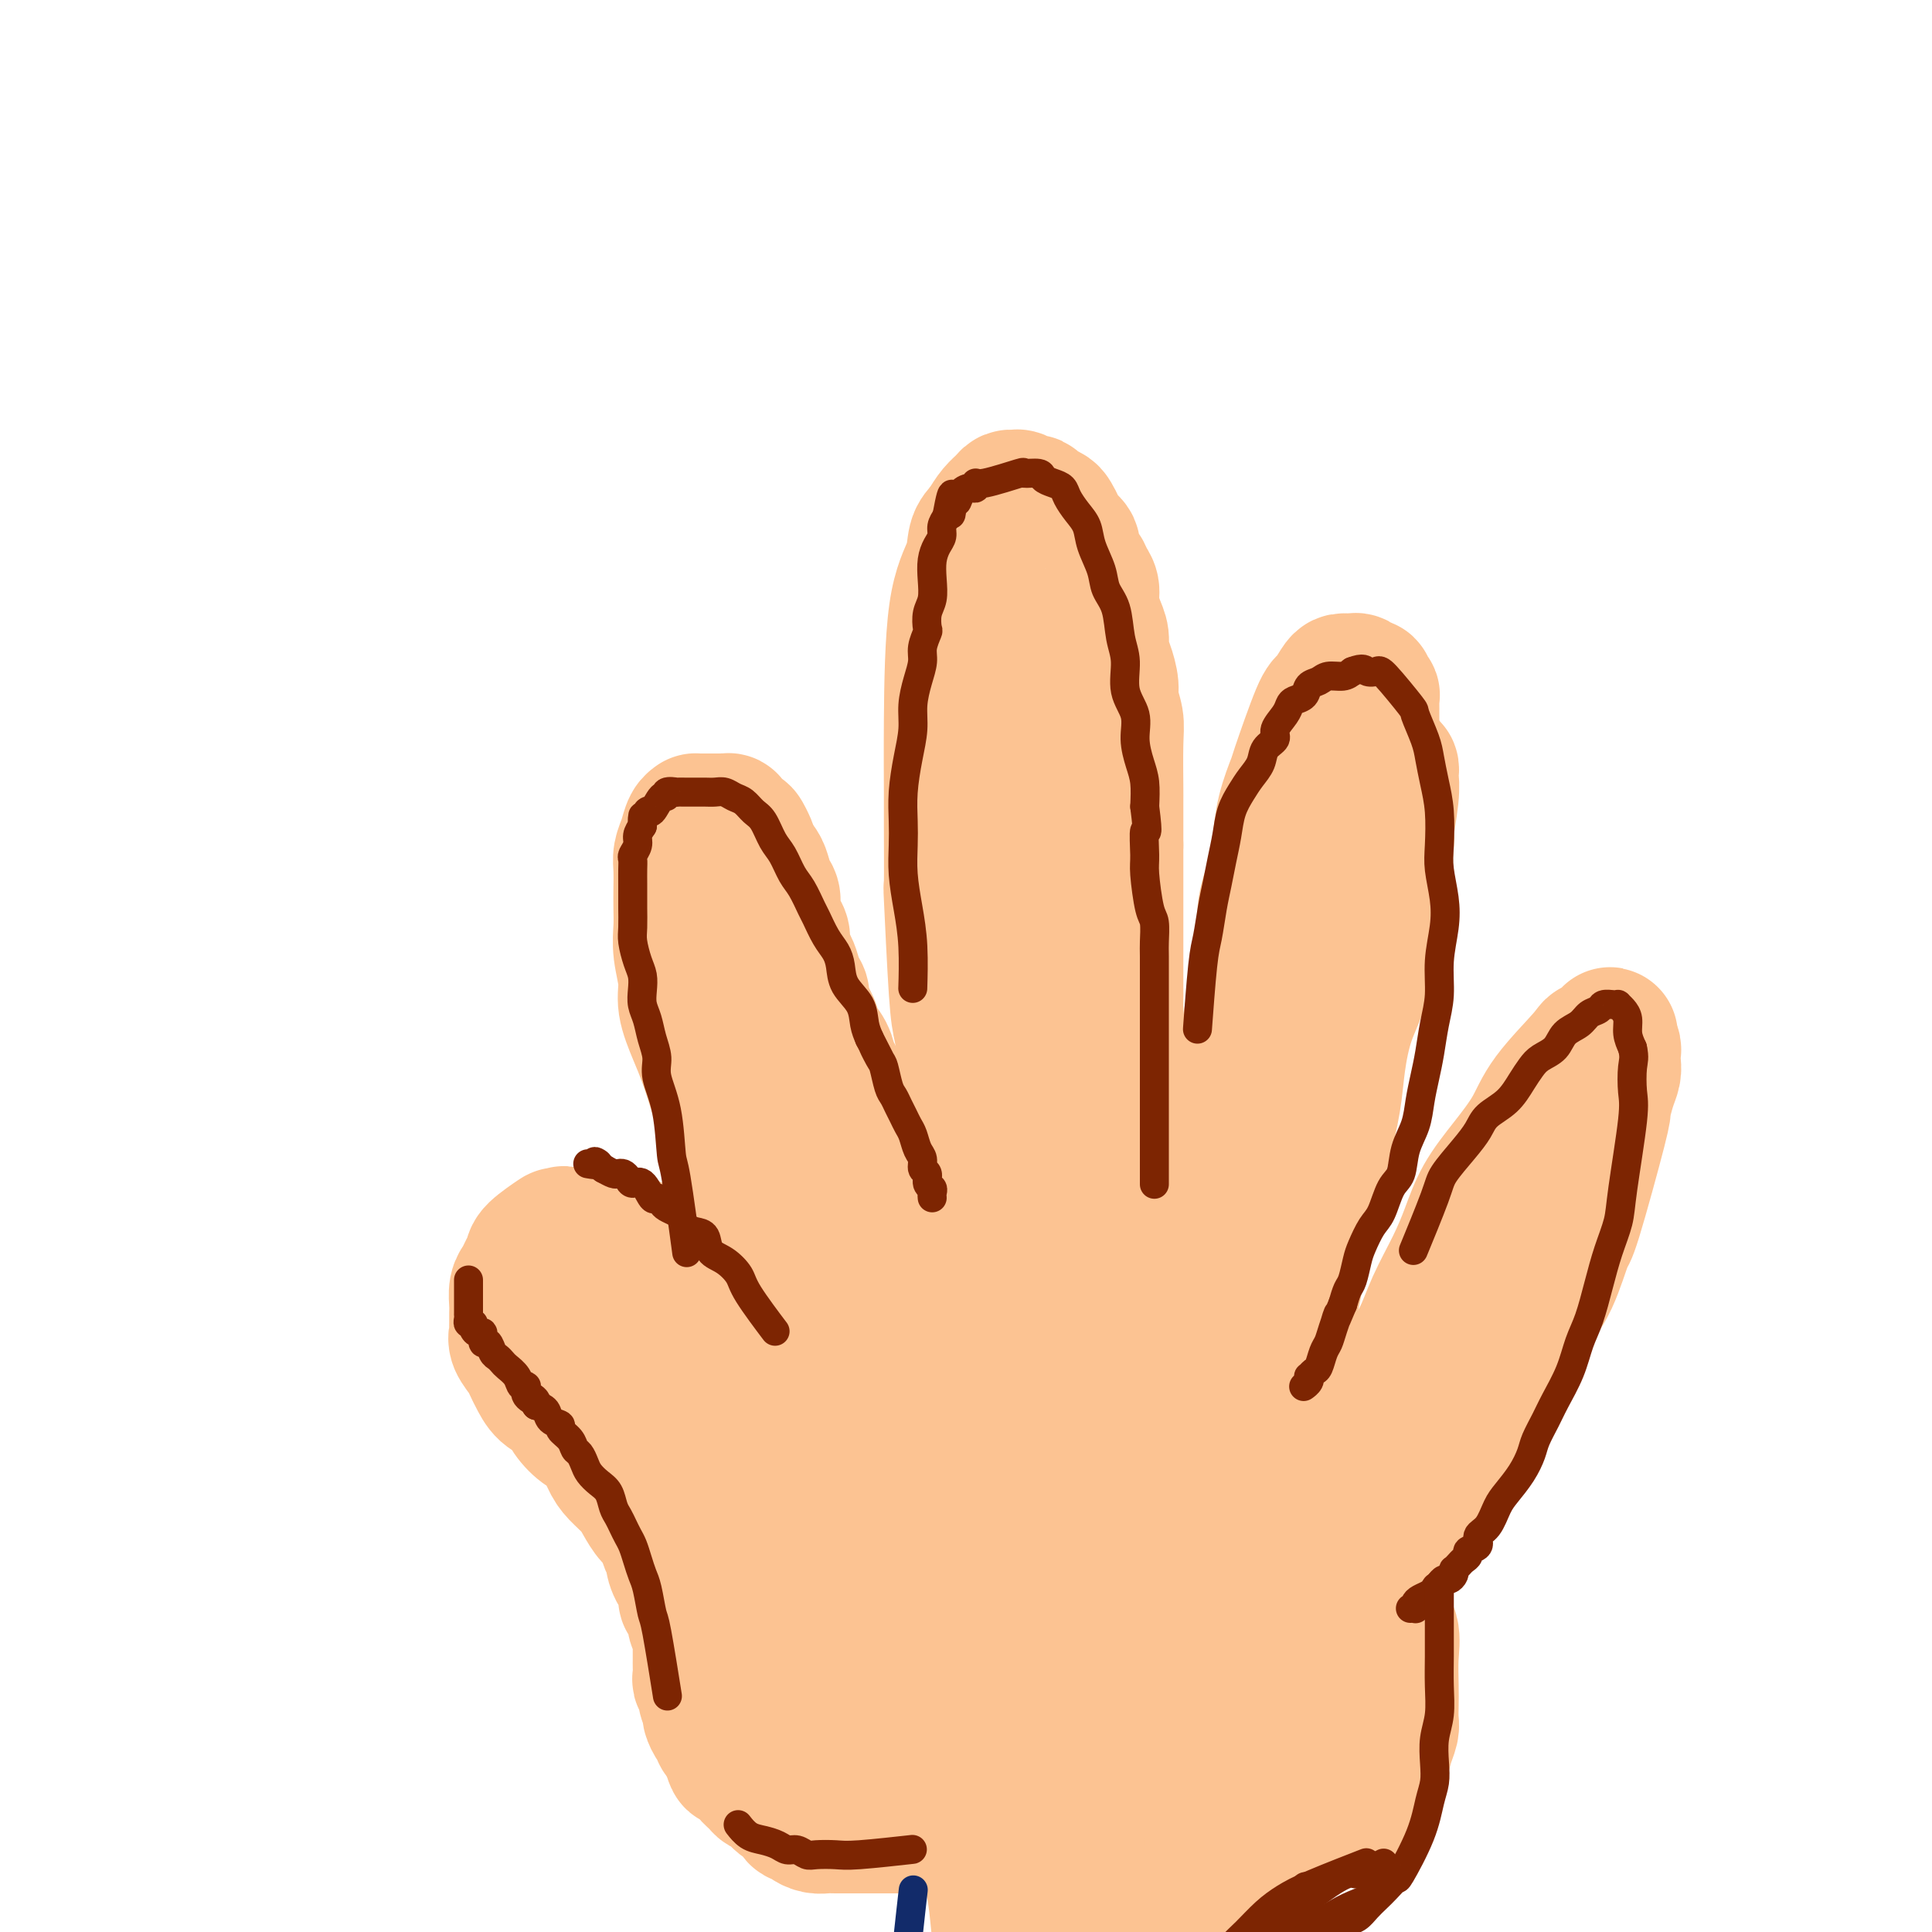 <svg viewBox='0 0 400 400' version='1.1' xmlns='http://www.w3.org/2000/svg' xmlns:xlink='http://www.w3.org/1999/xlink'><g fill='none' stroke='#FCC392' stroke-width='28' stroke-linecap='round' stroke-linejoin='round'><path d='M267,335c-0.068,0.056 -0.136,0.111 0,0c0.136,-0.111 0.475,-0.390 0,0c-0.475,0.390 -1.766,1.449 0,0c1.766,-1.449 6.588,-5.405 10,-8c3.412,-2.595 5.415,-3.830 7,-5c1.585,-1.170 2.752,-2.274 4,-4c1.248,-1.726 2.576,-4.073 4,-6c1.424,-1.927 2.943,-3.435 4,-5c1.057,-1.565 1.650,-3.187 3,-5c1.350,-1.813 3.456,-3.817 5,-6c1.544,-2.183 2.526,-4.544 4,-7c1.474,-2.456 3.441,-5.006 5,-8c1.559,-2.994 2.709,-6.431 4,-9c1.291,-2.569 2.723,-4.268 4,-7c1.277,-2.732 2.397,-6.496 3,-8c0.603,-1.504 0.687,-0.749 2,-5c1.313,-4.251 3.854,-13.509 5,-18c1.146,-4.491 0.895,-4.215 1,-5c0.105,-0.785 0.565,-2.631 1,-4c0.435,-1.369 0.846,-2.262 1,-3c0.154,-0.738 0.052,-1.322 0,-2c-0.052,-0.678 -0.052,-1.452 0,-2c0.052,-0.548 0.158,-0.871 0,-1c-0.158,-0.129 -0.579,-0.065 -1,0'/><path d='M333,217c0.972,-5.410 -0.097,-1.436 -1,0c-0.903,1.436 -1.640,0.335 -2,0c-0.360,-0.335 -0.344,0.095 -2,2c-1.656,1.905 -4.985,5.284 -7,8c-2.015,2.716 -2.716,4.768 -4,7c-1.284,2.232 -3.152,4.643 -5,7c-1.848,2.357 -3.676,4.659 -5,7c-1.324,2.341 -2.143,4.721 -3,7c-0.857,2.279 -1.752,4.457 -3,7c-1.248,2.543 -2.850,5.452 -4,8c-1.150,2.548 -1.848,4.735 -3,7c-1.152,2.265 -2.758,4.608 -4,7c-1.242,2.392 -2.121,4.834 -3,7c-0.879,2.166 -1.758,4.055 -3,6c-1.242,1.945 -2.846,3.947 -4,6c-1.154,2.053 -1.859,4.156 -3,6c-1.141,1.844 -2.718,3.428 -4,5c-1.282,1.572 -2.269,3.131 -3,4c-0.731,0.869 -1.207,1.047 -2,2c-0.793,0.953 -1.904,2.682 -3,4c-1.096,1.318 -2.178,2.227 -3,3c-0.822,0.773 -1.386,1.411 -2,2c-0.614,0.589 -1.279,1.129 -2,2c-0.721,0.871 -1.500,2.075 -2,3c-0.500,0.925 -0.722,1.573 -1,2c-0.278,0.427 -0.610,0.634 -1,1c-0.390,0.366 -0.836,0.892 -1,1c-0.164,0.108 -0.044,-0.202 0,0c0.044,0.202 0.013,0.915 0,1c-0.013,0.085 -0.006,-0.457 0,-1'/><path d='M253,338c-3.716,4.530 -1.007,1.354 0,0c1.007,-1.354 0.311,-0.887 0,-1c-0.311,-0.113 -0.237,-0.804 0,-1c0.237,-0.196 0.636,0.105 1,-1c0.364,-1.105 0.694,-3.617 1,-5c0.306,-1.383 0.588,-1.637 1,-2c0.412,-0.363 0.955,-0.833 1,-2c0.045,-1.167 -0.409,-3.030 0,-5c0.409,-1.970 1.682,-4.047 2,-6c0.318,-1.953 -0.318,-3.784 0,-6c0.318,-2.216 1.592,-4.818 2,-7c0.408,-2.182 -0.049,-3.944 0,-6c0.049,-2.056 0.604,-4.407 1,-7c0.396,-2.593 0.632,-5.427 1,-8c0.368,-2.573 0.868,-4.885 1,-7c0.132,-2.115 -0.106,-4.031 0,-6c0.106,-1.969 0.554,-3.989 1,-6c0.446,-2.011 0.889,-4.011 1,-6c0.111,-1.989 -0.111,-3.967 0,-6c0.111,-2.033 0.556,-4.119 1,-6c0.444,-1.881 0.889,-3.555 1,-5c0.111,-1.445 -0.111,-2.659 0,-4c0.111,-1.341 0.556,-2.809 1,-4c0.444,-1.191 0.889,-2.103 1,-3c0.111,-0.897 -0.110,-1.777 0,-3c0.110,-1.223 0.552,-2.789 1,-4c0.448,-1.211 0.904,-2.067 1,-3c0.096,-0.933 -0.166,-1.944 0,-3c0.166,-1.056 0.762,-2.159 1,-3c0.238,-0.841 0.119,-1.421 0,-2'/><path d='M273,210c3.274,-20.112 1.458,-6.393 1,-2c-0.458,4.393 0.440,-0.542 1,-3c0.560,-2.458 0.781,-2.440 1,-3c0.219,-0.560 0.436,-1.697 1,-3c0.564,-1.303 1.475,-2.773 2,-4c0.525,-1.227 0.662,-2.213 1,-3c0.338,-0.787 0.875,-1.376 1,-2c0.125,-0.624 -0.163,-1.284 0,-2c0.163,-0.716 0.776,-1.488 1,-2c0.224,-0.512 0.060,-0.763 0,-1c-0.060,-0.237 -0.016,-0.458 0,-1c0.016,-0.542 0.004,-1.403 0,-2c-0.004,-0.597 -0.001,-0.930 0,-1c0.001,-0.070 0.000,0.122 0,0c-0.000,-0.122 -0.000,-0.559 0,-1c0.000,-0.441 -0.000,-0.887 0,-1c0.000,-0.113 0.000,0.105 0,0c-0.000,-0.105 -0.001,-0.535 0,-1c0.001,-0.465 0.004,-0.965 0,-1c-0.004,-0.035 -0.015,0.395 0,0c0.015,-0.395 0.056,-1.613 0,-2c-0.056,-0.387 -0.207,0.058 0,0c0.207,-0.058 0.774,-0.620 1,-1c0.226,-0.380 0.113,-0.577 0,-1c-0.113,-0.423 -0.226,-1.071 0,-2c0.226,-0.929 0.793,-2.139 1,-3c0.207,-0.861 0.056,-1.371 0,-2c-0.056,-0.629 -0.015,-1.375 0,-2c0.015,-0.625 0.004,-1.130 0,-2c-0.004,-0.870 -0.001,-2.106 0,-3c0.001,-0.894 0.001,-1.447 0,-2'/><path d='M284,157c0.309,-4.689 0.083,-2.412 0,-2c-0.083,0.412 -0.022,-1.040 0,-2c0.022,-0.960 0.006,-1.428 0,-2c-0.006,-0.572 -0.000,-1.249 0,-2c0.000,-0.751 -0.004,-1.577 0,-2c0.004,-0.423 0.016,-0.443 0,-1c-0.016,-0.557 -0.061,-1.652 0,-2c0.061,-0.348 0.227,0.051 0,0c-0.227,-0.051 -0.848,-0.553 -1,-1c-0.152,-0.447 0.167,-0.838 0,-1c-0.167,-0.162 -0.818,-0.096 -1,0c-0.182,0.096 0.106,0.222 0,0c-0.106,-0.222 -0.605,-0.791 -1,-1c-0.395,-0.209 -0.687,-0.059 -1,0c-0.313,0.059 -0.648,0.027 -1,0c-0.352,-0.027 -0.722,-0.048 -1,0c-0.278,0.048 -0.465,0.166 -1,1c-0.535,0.834 -1.418,2.384 -2,3c-0.582,0.616 -0.863,0.299 -2,3c-1.137,2.701 -3.129,8.422 -4,11c-0.871,2.578 -0.619,2.015 -1,3c-0.381,0.985 -1.394,3.520 -2,6c-0.606,2.480 -0.805,4.905 -1,7c-0.195,2.095 -0.385,3.859 -1,6c-0.615,2.141 -1.656,4.657 -2,7c-0.344,2.343 0.010,4.512 0,7c-0.010,2.488 -0.384,5.296 -1,8c-0.616,2.704 -1.473,5.305 -2,8c-0.527,2.695 -0.722,5.484 -1,8c-0.278,2.516 -0.639,4.758 -1,7'/><path d='M257,226c-1.636,10.452 -1.227,7.581 -1,8c0.227,0.419 0.272,4.126 0,7c-0.272,2.874 -0.861,4.914 -1,7c-0.139,2.086 0.173,4.217 0,7c-0.173,2.783 -0.830,6.217 -1,8c-0.170,1.783 0.148,1.915 0,7c-0.148,5.085 -0.762,15.125 -1,20c-0.238,4.875 -0.102,4.586 0,6c0.102,1.414 0.168,4.530 0,7c-0.168,2.470 -0.571,4.293 -1,6c-0.429,1.707 -0.885,3.297 -1,5c-0.115,1.703 0.109,3.521 0,5c-0.109,1.479 -0.552,2.621 -1,4c-0.448,1.379 -0.903,2.994 -1,4c-0.097,1.006 0.162,1.401 0,2c-0.162,0.599 -0.745,1.402 -1,2c-0.255,0.598 -0.183,0.992 0,1c0.183,0.008 0.476,-0.371 1,-1c0.524,-0.629 1.280,-1.507 2,-3c0.720,-1.493 1.403,-3.599 2,-6c0.597,-2.401 1.109,-5.097 2,-8c0.891,-2.903 2.163,-6.012 3,-9c0.837,-2.988 1.239,-5.854 2,-9c0.761,-3.146 1.880,-6.573 3,-10'/><path d='M263,286c2.904,-8.741 2.665,-8.095 3,-10c0.335,-1.905 1.245,-6.363 2,-10c0.755,-3.637 1.353,-6.454 2,-10c0.647,-3.546 1.341,-7.822 2,-11c0.659,-3.178 1.284,-5.260 2,-8c0.716,-2.740 1.525,-6.139 2,-9c0.475,-2.861 0.616,-5.184 1,-8c0.384,-2.816 1.011,-6.125 2,-9c0.989,-2.875 2.341,-5.314 3,-8c0.659,-2.686 0.625,-5.618 1,-8c0.375,-2.382 1.158,-4.214 2,-8c0.842,-3.786 1.742,-9.525 2,-12c0.258,-2.475 -0.126,-1.686 0,-3c0.126,-1.314 0.763,-4.730 1,-7c0.237,-2.270 0.074,-3.394 0,-4c-0.074,-0.606 -0.057,-0.694 0,-1c0.057,-0.306 0.156,-0.829 0,-1c-0.156,-0.171 -0.567,0.010 -1,0c-0.433,-0.010 -0.887,-0.213 -1,0c-0.113,0.213 0.114,0.841 0,1c-0.114,0.159 -0.569,-0.149 -1,0c-0.431,0.149 -0.837,0.757 -1,1c-0.163,0.243 -0.081,0.122 0,0'/><path d='M243,329c-0.026,-0.317 -0.051,-0.635 0,0c0.051,0.635 0.179,2.222 0,0c-0.179,-2.222 -0.665,-8.252 -1,-11c-0.335,-2.748 -0.520,-2.213 -1,-4c-0.480,-1.787 -1.256,-5.897 -2,-9c-0.744,-3.103 -1.456,-5.200 -2,-7c-0.544,-1.800 -0.920,-3.302 -1,-5c-0.080,-1.698 0.137,-3.593 0,-6c-0.137,-2.407 -0.628,-5.327 -1,-8c-0.372,-2.673 -0.625,-5.099 -1,-7c-0.375,-1.901 -0.871,-3.279 -1,-5c-0.129,-1.721 0.109,-3.787 0,-6c-0.109,-2.213 -0.565,-4.575 -1,-7c-0.435,-2.425 -0.849,-4.915 -1,-7c-0.151,-2.085 -0.041,-3.765 0,-6c0.041,-2.235 0.011,-5.026 0,-7c-0.011,-1.974 -0.003,-3.133 0,-5c0.003,-1.867 0.001,-4.443 0,-7c-0.001,-2.557 -0.000,-5.095 0,-7c0.000,-1.905 0.000,-3.177 0,-5c-0.000,-1.823 -0.000,-4.198 0,-6c0.000,-1.802 0.000,-3.033 0,-5c-0.000,-1.967 -0.000,-4.672 0,-7c0.000,-2.328 0.000,-4.281 0,-6c-0.000,-1.719 -0.000,-3.206 0,-5c0.000,-1.794 0.000,-3.897 0,-6'/><path d='M231,175c0.000,-12.042 0.001,-6.149 0,-5c-0.001,1.149 -0.004,-2.448 0,-4c0.004,-1.552 0.016,-1.061 0,-3c-0.016,-1.939 -0.060,-6.308 0,-9c0.060,-2.692 0.222,-3.707 0,-5c-0.222,-1.293 -0.829,-2.863 -1,-4c-0.171,-1.137 0.095,-1.840 0,-3c-0.095,-1.160 -0.551,-2.779 -1,-4c-0.449,-1.221 -0.890,-2.046 -1,-3c-0.110,-0.954 0.111,-2.038 0,-3c-0.111,-0.962 -0.553,-1.804 -1,-3c-0.447,-1.196 -0.898,-2.747 -1,-4c-0.102,-1.253 0.146,-2.208 0,-3c-0.146,-0.792 -0.687,-1.419 -1,-2c-0.313,-0.581 -0.398,-1.114 -1,-2c-0.602,-0.886 -1.720,-2.125 -2,-3c-0.280,-0.875 0.277,-1.386 0,-2c-0.277,-0.614 -1.387,-1.330 -2,-2c-0.613,-0.670 -0.728,-1.294 -1,-2c-0.272,-0.706 -0.702,-1.495 -1,-2c-0.298,-0.505 -0.465,-0.728 -1,-1c-0.535,-0.272 -1.439,-0.595 -2,-1c-0.561,-0.405 -0.781,-0.894 -1,-1c-0.219,-0.106 -0.439,0.170 -1,0c-0.561,-0.170 -1.463,-0.787 -2,-1c-0.537,-0.213 -0.710,-0.024 -1,0c-0.290,0.024 -0.696,-0.117 -1,0c-0.304,0.117 -0.505,0.493 -1,1c-0.495,0.507 -1.284,1.145 -2,2c-0.716,0.855 -1.358,1.928 -2,3'/><path d='M204,109c-1.056,1.233 -1.694,1.814 -2,3c-0.306,1.186 -0.278,2.975 -1,5c-0.722,2.025 -2.193,4.284 -3,10c-0.807,5.716 -0.949,14.887 -1,22c-0.051,7.113 -0.011,12.167 0,15c0.011,2.833 -0.009,3.444 0,7c0.009,3.556 0.045,10.058 0,12c-0.045,1.942 -0.171,-0.674 0,3c0.171,3.674 0.638,13.639 1,19c0.362,5.361 0.618,6.120 1,8c0.382,1.880 0.891,4.882 1,8c0.109,3.118 -0.182,6.353 0,9c0.182,2.647 0.837,4.705 1,7c0.163,2.295 -0.168,4.826 0,7c0.168,2.174 0.834,3.991 1,6c0.166,2.009 -0.166,4.211 0,6c0.166,1.789 0.832,3.166 1,5c0.168,1.834 -0.161,4.125 0,6c0.161,1.875 0.812,3.336 1,5c0.188,1.664 -0.086,3.532 0,5c0.086,1.468 0.534,2.535 1,4c0.466,1.465 0.951,3.329 1,5c0.049,1.671 -0.337,3.149 0,5c0.337,1.851 1.399,4.075 2,5c0.601,0.925 0.743,0.550 1,2c0.257,1.450 0.628,4.725 1,8'/><path d='M210,306c1.098,5.188 0.841,3.657 1,4c0.159,0.343 0.732,2.560 1,4c0.268,1.440 0.229,2.104 1,4c0.771,1.896 2.352,5.025 3,7c0.648,1.975 0.362,2.798 1,4c0.638,1.202 2.201,2.784 3,4c0.799,1.216 0.832,2.067 1,3c0.168,0.933 0.469,1.949 1,3c0.531,1.051 1.293,2.136 2,3c0.707,0.864 1.358,1.506 2,2c0.642,0.494 1.274,0.841 2,1c0.726,0.159 1.547,0.132 2,0c0.453,-0.132 0.537,-0.368 1,-1c0.463,-0.632 1.306,-1.659 2,-3c0.694,-1.341 1.240,-2.997 2,-5c0.760,-2.003 1.734,-4.354 2,-7c0.266,-2.646 -0.176,-5.589 0,-9c0.176,-3.411 0.970,-7.292 1,-11c0.030,-3.708 -0.703,-7.244 -1,-12c-0.297,-4.756 -0.159,-10.731 0,-16c0.159,-5.269 0.338,-9.834 0,-15c-0.338,-5.166 -1.193,-10.935 -2,-16c-0.807,-5.065 -1.567,-9.425 -2,-14c-0.433,-4.575 -0.539,-9.364 -1,-13c-0.461,-3.636 -1.278,-6.119 -2,-9c-0.722,-2.881 -1.348,-6.159 -2,-9c-0.652,-2.841 -1.329,-5.246 -2,-8c-0.671,-2.754 -1.334,-5.857 -2,-9c-0.666,-3.143 -1.333,-6.327 -2,-9c-0.667,-2.673 -1.333,-4.837 -2,-7'/><path d='M220,172c-2.423,-9.220 -2.479,-6.769 -3,-7c-0.521,-0.231 -1.506,-3.144 -2,-5c-0.494,-1.856 -0.496,-2.654 -1,-4c-0.504,-1.346 -1.508,-3.241 -2,-5c-0.492,-1.759 -0.472,-3.382 -1,-5c-0.528,-1.618 -1.606,-3.229 -2,-4c-0.394,-0.771 -0.106,-0.700 0,-1c0.106,-0.300 0.028,-0.970 0,-1c-0.028,-0.030 -0.008,0.579 0,1c0.008,0.421 0.003,0.652 0,1c-0.003,0.348 -0.005,0.812 0,2c0.005,1.188 0.018,3.100 0,5c-0.018,1.900 -0.068,3.788 0,8c0.068,4.212 0.253,10.746 1,20c0.747,9.254 2.057,21.227 3,30c0.943,8.773 1.521,14.347 2,20c0.479,5.653 0.861,11.387 1,16c0.139,4.613 0.036,8.106 0,11c-0.036,2.894 -0.006,5.189 0,7c0.006,1.811 -0.012,3.138 0,4c0.012,0.862 0.056,1.259 0,2c-0.056,0.741 -0.211,1.826 0,3c0.211,1.174 0.788,2.435 1,4c0.212,1.565 0.057,3.432 0,5c-0.057,1.568 -0.018,2.837 0,4c0.018,1.163 0.015,2.219 0,3c-0.015,0.781 -0.043,1.287 0,2c0.043,0.713 0.155,1.632 0,2c-0.155,0.368 -0.578,0.184 -1,0'/><path d='M216,290c0.841,22.896 -0.558,6.137 -1,0c-0.442,-6.137 0.073,-1.652 0,0c-0.073,1.652 -0.735,0.472 -1,0c-0.265,-0.472 -0.132,-0.236 0,0'/><path d='M189,248c-0.185,-0.285 -0.370,-0.569 0,0c0.370,0.569 1.297,1.992 0,0c-1.297,-1.992 -4.816,-7.398 -7,-11c-2.184,-3.602 -3.033,-5.401 -4,-7c-0.967,-1.599 -2.051,-2.998 -3,-4c-0.949,-1.002 -1.764,-1.609 -2,-2c-0.236,-0.391 0.107,-0.568 0,-1c-0.107,-0.432 -0.663,-1.120 -1,-2c-0.337,-0.880 -0.454,-1.951 -1,-3c-0.546,-1.049 -1.522,-2.076 -2,-3c-0.478,-0.924 -0.457,-1.746 -1,-3c-0.543,-1.254 -1.651,-2.941 -2,-4c-0.349,-1.059 0.060,-1.490 0,-2c-0.060,-0.510 -0.590,-1.099 -1,-2c-0.410,-0.901 -0.701,-2.113 -1,-3c-0.299,-0.887 -0.606,-1.448 -1,-2c-0.394,-0.552 -0.875,-1.097 -1,-2c-0.125,-0.903 0.107,-2.166 0,-3c-0.107,-0.834 -0.554,-1.238 -1,-2c-0.446,-0.762 -0.892,-1.881 -1,-3c-0.108,-1.119 0.123,-2.239 0,-3c-0.123,-0.761 -0.600,-1.163 -1,-2c-0.400,-0.837 -0.723,-2.110 -1,-3c-0.277,-0.890 -0.508,-1.397 -1,-2c-0.492,-0.603 -1.246,-1.301 -2,-2'/><path d='M155,177c-2.737,-7.676 -0.580,-3.366 0,-2c0.580,1.366 -0.418,-0.212 -1,-1c-0.582,-0.788 -0.747,-0.785 -1,-1c-0.253,-0.215 -0.594,-0.646 -1,-1c-0.406,-0.354 -0.879,-0.631 -1,-1c-0.121,-0.369 0.108,-0.831 0,-1c-0.108,-0.169 -0.555,-0.045 -1,0c-0.445,0.045 -0.889,0.012 -1,0c-0.111,-0.012 0.111,-0.003 0,0c-0.111,0.003 -0.554,0.001 -1,0c-0.446,-0.001 -0.894,-0.000 -1,0c-0.106,0.000 0.130,-0.000 0,0c-0.130,0.000 -0.626,0.001 -1,0c-0.374,-0.001 -0.625,-0.006 -1,0c-0.375,0.006 -0.875,0.021 -1,0c-0.125,-0.021 0.124,-0.078 0,0c-0.124,0.078 -0.622,0.292 -1,1c-0.378,0.708 -0.637,1.911 -1,3c-0.363,1.089 -0.829,2.065 -1,3c-0.171,0.935 -0.047,1.830 0,3c0.047,1.170 0.017,2.616 0,4c-0.017,1.384 -0.020,2.707 0,4c0.020,1.293 0.064,2.558 0,4c-0.064,1.442 -0.236,3.062 0,5c0.236,1.938 0.878,4.194 1,6c0.122,1.806 -0.278,3.164 0,5c0.278,1.836 1.232,4.152 2,6c0.768,1.848 1.350,3.227 2,5c0.650,1.773 1.367,3.939 2,6c0.633,2.061 1.181,4.017 2,6c0.819,1.983 1.910,3.991 3,6'/><path d='M153,237c1.999,5.317 1.497,4.111 2,5c0.503,0.889 2.011,3.873 3,6c0.989,2.127 1.459,3.397 2,5c0.541,1.603 1.152,3.540 2,6c0.848,2.460 1.932,5.442 3,8c1.068,2.558 2.119,4.694 3,7c0.881,2.306 1.591,4.784 2,7c0.409,2.216 0.518,4.169 1,6c0.482,1.831 1.338,3.540 2,5c0.662,1.460 1.132,2.670 2,4c0.868,1.330 2.135,2.779 3,4c0.865,1.221 1.330,2.214 2,3c0.670,0.786 1.546,1.366 2,2c0.454,0.634 0.488,1.321 1,2c0.512,0.679 1.503,1.351 2,2c0.497,0.649 0.501,1.276 1,2c0.499,0.724 1.495,1.544 2,2c0.505,0.456 0.519,0.546 1,1c0.481,0.454 1.427,1.272 2,2c0.573,0.728 0.772,1.366 1,2c0.228,0.634 0.485,1.265 1,2c0.515,0.735 1.289,1.574 2,2c0.711,0.426 1.360,0.439 2,1c0.640,0.561 1.270,1.671 2,2c0.730,0.329 1.558,-0.121 2,0c0.442,0.121 0.497,0.814 1,1c0.503,0.186 1.454,-0.136 2,0c0.546,0.136 0.685,0.729 1,1c0.315,0.271 0.804,0.220 1,0c0.196,-0.220 0.098,-0.610 0,-1'/><path d='M206,326c1.700,0.386 0.448,-0.651 0,-1c-0.448,-0.349 -0.094,-0.012 0,0c0.094,0.012 -0.071,-0.301 0,-1c0.071,-0.699 0.379,-1.783 0,-3c-0.379,-1.217 -1.444,-2.566 -2,-4c-0.556,-1.434 -0.602,-2.953 -1,-5c-0.398,-2.047 -1.148,-4.622 -2,-7c-0.852,-2.378 -1.806,-4.557 -3,-7c-1.194,-2.443 -2.626,-5.149 -4,-8c-1.374,-2.851 -2.688,-5.847 -4,-9c-1.312,-3.153 -2.620,-6.462 -4,-9c-1.380,-2.538 -2.832,-4.303 -4,-6c-1.168,-1.697 -2.053,-3.324 -3,-5c-0.947,-1.676 -1.956,-3.402 -3,-5c-1.044,-1.598 -2.122,-3.070 -3,-4c-0.878,-0.930 -1.556,-1.318 -2,-2c-0.444,-0.682 -0.655,-1.657 -1,-2c-0.345,-0.343 -0.824,-0.055 -1,0c-0.176,0.055 -0.049,-0.125 0,0c0.049,0.125 0.020,0.554 0,1c-0.020,0.446 -0.030,0.909 0,1c0.030,0.091 0.099,-0.191 0,0c-0.099,0.191 -0.367,0.855 0,2c0.367,1.145 1.368,2.770 2,5c0.632,2.230 0.895,5.066 2,8c1.105,2.934 3.053,5.967 5,9'/><path d='M178,274c2.064,5.779 2.724,7.225 4,10c1.276,2.775 3.169,6.879 5,10c1.831,3.121 3.601,5.261 6,9c2.399,3.739 5.427,9.079 7,12c1.573,2.921 1.690,3.422 2,4c0.310,0.578 0.814,1.233 1,2c0.186,0.767 0.053,1.648 0,2c-0.053,0.352 -0.027,0.176 0,0'/><path d='M163,284c-0.070,-0.153 -0.140,-0.306 0,0c0.140,0.306 0.492,1.072 0,0c-0.492,-1.072 -1.826,-3.982 -3,-6c-1.174,-2.018 -2.186,-3.145 -3,-4c-0.814,-0.855 -1.428,-1.437 -2,-2c-0.572,-0.563 -1.101,-1.106 -2,-2c-0.899,-0.894 -2.166,-2.137 -3,-3c-0.834,-0.863 -1.235,-1.344 -2,-2c-0.765,-0.656 -1.896,-1.486 -3,-2c-1.104,-0.514 -2.183,-0.711 -3,-1c-0.817,-0.289 -1.374,-0.669 -2,-1c-0.626,-0.331 -1.322,-0.613 -2,-1c-0.678,-0.387 -1.338,-0.878 -2,-1c-0.662,-0.122 -1.327,0.125 -2,0c-0.673,-0.125 -1.354,-0.622 -2,-1c-0.646,-0.378 -1.257,-0.637 -2,-1c-0.743,-0.363 -1.617,-0.829 -2,-1c-0.383,-0.171 -0.274,-0.046 -1,0c-0.726,0.046 -2.289,0.012 -3,0c-0.711,-0.012 -0.572,-0.003 -1,0c-0.428,0.003 -1.423,0.001 -2,0c-0.577,-0.001 -0.736,-0.000 -1,0c-0.264,0.000 -0.632,0.000 -1,0'/><path d='M119,256c-4.127,-1.094 -1.445,-0.329 -1,0c0.445,0.329 -1.348,0.224 -2,0c-0.652,-0.224 -0.163,-0.565 -1,0c-0.837,0.565 -2.998,2.037 -4,3c-1.002,0.963 -0.843,1.417 -1,2c-0.157,0.583 -0.631,1.297 -1,2c-0.369,0.703 -0.635,1.396 -1,2c-0.365,0.604 -0.830,1.117 -1,2c-0.170,0.883 -0.045,2.134 0,3c0.045,0.866 0.010,1.347 0,2c-0.010,0.653 0.004,1.477 0,2c-0.004,0.523 -0.026,0.745 0,1c0.026,0.255 0.100,0.542 0,1c-0.100,0.458 -0.376,1.085 0,2c0.376,0.915 1.403,2.117 2,3c0.597,0.883 0.764,1.446 1,2c0.236,0.554 0.541,1.097 1,2c0.459,0.903 1.071,2.165 2,3c0.929,0.835 2.174,1.242 3,2c0.826,0.758 1.231,1.869 2,3c0.769,1.131 1.900,2.284 3,3c1.100,0.716 2.167,0.995 3,2c0.833,1.005 1.430,2.734 2,4c0.570,1.266 1.112,2.067 2,3c0.888,0.933 2.122,1.997 3,3c0.878,1.003 1.401,1.946 2,3c0.599,1.054 1.274,2.221 2,3c0.726,0.779 1.503,1.171 2,2c0.497,0.829 0.713,2.094 1,3c0.287,0.906 0.643,1.453 1,2'/><path d='M139,321c5.189,6.989 2.160,2.962 1,2c-1.160,-0.962 -0.452,1.141 0,2c0.452,0.859 0.647,0.473 1,1c0.353,0.527 0.865,1.967 1,3c0.135,1.033 -0.107,1.658 0,2c0.107,0.342 0.564,0.401 1,1c0.436,0.599 0.853,1.736 1,2c0.147,0.264 0.025,-0.347 0,0c-0.025,0.347 0.046,1.650 0,2c-0.046,0.350 -0.208,-0.253 0,0c0.208,0.253 0.788,1.363 1,2c0.212,0.637 0.057,0.801 0,1c-0.057,0.199 -0.015,0.434 0,1c0.015,0.566 0.004,1.465 0,2c-0.004,0.535 -0.002,0.707 0,1c0.002,0.293 0.005,0.708 0,1c-0.005,0.292 -0.016,0.461 0,1c0.016,0.539 0.061,1.448 0,2c-0.061,0.552 -0.227,0.749 0,1c0.227,0.251 0.848,0.557 1,1c0.152,0.443 -0.166,1.022 0,2c0.166,0.978 0.814,2.356 1,3c0.186,0.644 -0.091,0.554 0,1c0.091,0.446 0.549,1.429 1,2c0.451,0.571 0.894,0.730 1,1c0.106,0.270 -0.125,0.650 0,1c0.125,0.350 0.607,0.672 1,1c0.393,0.328 0.696,0.664 1,1'/><path d='M151,361c1.770,6.400 0.194,2.401 0,1c-0.194,-1.401 0.994,-0.204 2,1c1.006,1.204 1.831,2.417 2,3c0.169,0.583 -0.320,0.537 0,1c0.320,0.463 1.447,1.434 2,2c0.553,0.566 0.533,0.728 1,1c0.467,0.272 1.420,0.655 2,1c0.580,0.345 0.785,0.652 1,1c0.215,0.348 0.438,0.737 1,1c0.562,0.263 1.463,0.400 2,1c0.537,0.600 0.710,1.663 1,2c0.290,0.337 0.696,-0.053 1,0c0.304,0.053 0.505,0.550 1,1c0.495,0.450 1.283,0.853 2,1c0.717,0.147 1.362,0.040 2,0c0.638,-0.040 1.269,-0.011 2,0c0.731,0.011 1.562,0.003 2,0c0.438,-0.003 0.484,-0.001 1,0c0.516,0.001 1.503,0.000 2,0c0.497,-0.000 0.504,-0.000 1,0c0.496,0.000 1.480,-0.000 2,0c0.520,0.000 0.575,0.000 1,0c0.425,-0.000 1.220,-0.001 2,0c0.780,0.001 1.545,0.002 2,0c0.455,-0.002 0.600,-0.008 1,0c0.400,0.008 1.055,0.030 2,0c0.945,-0.030 2.181,-0.111 3,0c0.819,0.111 1.220,0.415 2,0c0.780,-0.415 1.937,-1.547 3,-2c1.063,-0.453 2.031,-0.226 3,0'/><path d='M200,376c5.330,-0.693 3.155,-1.425 3,-2c-0.155,-0.575 1.710,-0.994 3,-1c1.290,-0.006 2.006,0.401 3,0c0.994,-0.401 2.266,-1.610 3,-2c0.734,-0.390 0.929,0.040 1,0c0.071,-0.040 0.019,-0.549 0,-1c-0.019,-0.451 -0.005,-0.843 0,-1c0.005,-0.157 0.003,-0.078 0,0'/><path d='M181,377c-0.044,0.028 -0.087,0.057 0,0c0.087,-0.057 0.305,-0.199 0,0c-0.305,0.199 -1.132,0.738 0,0c1.132,-0.738 4.222,-2.753 6,-4c1.778,-1.247 2.245,-1.728 4,-2c1.755,-0.272 4.800,-0.337 9,-4c4.200,-3.663 9.557,-10.924 12,-14c2.443,-3.076 1.972,-1.966 2,-2c0.028,-0.034 0.554,-1.210 1,-3c0.446,-1.790 0.812,-4.193 1,-6c0.188,-1.807 0.199,-3.016 0,-4c-0.199,-0.984 -0.609,-1.741 -1,-3c-0.391,-1.259 -0.764,-3.021 -1,-4c-0.236,-0.979 -0.336,-1.177 -1,-2c-0.664,-0.823 -1.891,-2.271 -3,-3c-1.109,-0.729 -2.098,-0.740 -3,-1c-0.902,-0.260 -1.715,-0.769 -3,-1c-1.285,-0.231 -3.040,-0.186 -5,0c-1.960,0.186 -4.124,0.511 -6,1c-1.876,0.489 -3.463,1.140 -5,2c-1.537,0.860 -3.025,1.929 -4,3c-0.975,1.071 -1.438,2.145 -2,4c-0.562,1.855 -1.223,4.490 -2,7c-0.777,2.510 -1.669,4.896 -2,7c-0.331,2.104 -0.099,3.925 0,6c0.099,2.075 0.065,4.405 0,6c-0.065,1.595 -0.161,2.456 0,3c0.161,0.544 0.581,0.772 1,1'/><path d='M179,364c0.154,2.685 0.038,1.397 0,1c-0.038,-0.397 0.002,0.096 1,-1c0.998,-1.096 2.953,-3.783 4,-6c1.047,-2.217 1.187,-3.965 1,-6c-0.187,-2.035 -0.702,-4.357 -1,-6c-0.298,-1.643 -0.379,-2.609 -1,-4c-0.621,-1.391 -1.784,-3.209 -3,-5c-1.216,-1.791 -2.487,-3.555 -4,-5c-1.513,-1.445 -3.267,-2.569 -5,-4c-1.733,-1.431 -3.444,-3.167 -5,-5c-1.556,-1.833 -2.957,-3.763 -4,-5c-1.043,-1.237 -1.726,-1.782 -2,-2c-0.274,-0.218 -0.137,-0.109 0,0'/><path d='M150,324c0.022,0.066 0.043,0.131 0,0c-0.043,-0.131 -0.151,-0.459 0,0c0.151,0.459 0.559,1.706 0,0c-0.559,-1.706 -2.086,-6.364 -3,-10c-0.914,-3.636 -1.215,-6.248 -2,-9c-0.785,-2.752 -2.055,-5.643 -3,-8c-0.945,-2.357 -1.564,-4.181 -2,-6c-0.436,-1.819 -0.689,-3.634 -1,-5c-0.311,-1.366 -0.680,-2.285 -1,-3c-0.320,-0.715 -0.592,-1.227 -1,-2c-0.408,-0.773 -0.952,-1.806 -1,-2c-0.048,-0.194 0.400,0.452 0,-1c-0.400,-1.452 -1.648,-5.002 3,2c4.648,7.002 15.194,24.557 20,34c4.806,9.443 3.874,10.773 4,14c0.126,3.227 1.312,8.351 2,13c0.688,4.649 0.878,8.822 1,11c0.122,2.178 0.176,2.360 0,5c-0.176,2.640 -0.583,7.739 -1,10c-0.417,2.261 -0.843,1.686 -1,2c-0.157,0.314 -0.045,1.518 0,2c0.045,0.482 0.022,0.241 0,0'/><path d='M164,371c-0.310,2.762 -0.084,0.168 0,-1c0.084,-1.168 0.026,-0.910 0,-1c-0.026,-0.090 -0.019,-0.528 0,-1c0.019,-0.472 0.050,-0.977 0,-2c-0.050,-1.023 -0.182,-2.562 0,-4c0.182,-1.438 0.680,-2.775 1,-5c0.320,-2.225 0.464,-5.339 1,-8c0.536,-2.661 1.464,-4.871 2,-7c0.536,-2.129 0.680,-4.178 1,-6c0.320,-1.822 0.818,-3.416 1,-5c0.182,-1.584 0.049,-3.157 0,-4c-0.049,-0.843 -0.014,-0.955 0,-1c0.014,-0.045 0.007,-0.022 0,0'/><path d='M152,323c-0.001,-0.279 -0.002,-0.558 0,0c0.002,0.558 0.008,1.953 0,0c-0.008,-1.953 -0.032,-7.253 0,-11c0.032,-3.747 0.118,-5.942 0,-8c-0.118,-2.058 -0.439,-3.978 -1,-6c-0.561,-2.022 -1.360,-4.145 -2,-6c-0.640,-1.855 -1.120,-3.441 -2,-5c-0.880,-1.559 -2.160,-3.089 -3,-4c-0.840,-0.911 -1.240,-1.202 -2,-2c-0.760,-0.798 -1.881,-2.102 -3,-3c-1.119,-0.898 -2.238,-1.391 -3,-2c-0.762,-0.609 -1.168,-1.333 -2,-2c-0.832,-0.667 -2.090,-1.275 -3,-2c-0.910,-0.725 -1.471,-1.565 -2,-2c-0.529,-0.435 -1.027,-0.463 -2,-1c-0.973,-0.537 -2.421,-1.582 -3,-2c-0.579,-0.418 -0.290,-0.209 0,0'/><path d='M207,375c0.351,-0.145 0.701,-0.290 0,0c-0.701,0.290 -2.455,1.016 0,0c2.455,-1.016 9.117,-3.775 13,-5c3.883,-1.225 4.987,-0.917 6,-1c1.013,-0.083 1.936,-0.559 3,-1c1.064,-0.441 2.270,-0.848 3,-1c0.730,-0.152 0.986,-0.051 1,0c0.014,0.051 -0.212,0.050 0,0c0.212,-0.050 0.862,-0.150 2,0c1.138,0.150 2.762,0.551 4,1c1.238,0.449 2.088,0.947 3,1c0.912,0.053 1.885,-0.338 4,0c2.115,0.338 5.370,1.404 7,2c1.630,0.596 1.634,0.720 2,1c0.366,0.280 1.095,0.716 2,1c0.905,0.284 1.985,0.416 3,1c1.015,0.584 1.966,1.621 3,2c1.034,0.379 2.151,0.102 3,0c0.849,-0.102 1.429,-0.027 2,0c0.571,0.027 1.132,0.007 2,0c0.868,-0.007 2.041,-0.002 3,0c0.959,0.002 1.702,0.001 2,0c0.298,-0.001 0.149,-0.000 0,0'/><path d='M275,376c1.897,0.074 0.641,0.260 1,0c0.359,-0.260 2.335,-0.966 4,-3c1.665,-2.034 3.021,-5.398 4,-7c0.979,-1.602 1.583,-1.443 2,-2c0.417,-0.557 0.648,-1.830 1,-3c0.352,-1.170 0.826,-2.237 1,-3c0.174,-0.763 0.048,-1.222 0,-2c-0.048,-0.778 -0.020,-1.876 0,-3c0.020,-1.124 0.030,-2.275 0,-4c-0.030,-1.725 -0.101,-4.026 0,-6c0.101,-1.974 0.375,-3.623 0,-5c-0.375,-1.377 -1.397,-2.484 -2,-4c-0.603,-1.516 -0.785,-3.441 -1,-5c-0.215,-1.559 -0.462,-2.752 -1,-4c-0.538,-1.248 -1.366,-2.550 -2,-3c-0.634,-0.450 -1.073,-0.047 -3,-3c-1.927,-2.953 -5.343,-9.260 -7,-12c-1.657,-2.740 -1.554,-1.911 -2,-2c-0.446,-0.089 -1.439,-1.096 -2,-2c-0.561,-0.904 -0.689,-1.705 -1,-2c-0.311,-0.295 -0.803,-0.084 -1,0c-0.197,0.084 -0.098,0.042 0,0'/><path d='M266,364c-0.214,-0.193 -0.429,-0.385 0,0c0.429,0.385 1.501,1.349 0,0c-1.501,-1.349 -5.575,-5.009 -9,-8c-3.425,-2.991 -6.201,-5.313 -9,-7c-2.799,-1.687 -5.622,-2.740 -8,-4c-2.378,-1.260 -4.310,-2.727 -7,-4c-2.690,-1.273 -6.138,-2.352 -9,-3c-2.862,-0.648 -5.138,-0.866 -7,-1c-1.862,-0.134 -3.309,-0.185 -4,0c-0.691,0.185 -0.626,0.604 0,1c0.626,0.396 1.811,0.768 4,2c2.189,1.232 5.380,3.325 9,5c3.620,1.675 7.667,2.932 12,4c4.333,1.068 8.950,1.946 13,3c4.050,1.054 7.533,2.283 10,3c2.467,0.717 3.919,0.920 5,1c1.081,0.080 1.792,0.036 2,0c0.208,-0.036 -0.086,-0.065 0,0c0.086,0.065 0.554,0.225 -4,0c-4.554,-0.225 -14.128,-0.833 -19,-1c-4.872,-0.167 -5.041,0.109 -6,0c-0.959,-0.109 -2.709,-0.604 -6,-1c-3.291,-0.396 -8.122,-0.695 -12,-1c-3.878,-0.305 -6.802,-0.618 -10,-1c-3.198,-0.382 -6.669,-0.834 -9,-1c-2.331,-0.166 -3.523,-0.048 -4,0c-0.477,0.048 -0.238,0.024 0,0'/><path d='M201,340c-0.193,0.086 -0.386,0.172 0,0c0.386,-0.172 1.351,-0.602 0,0c-1.351,0.602 -5.017,2.235 -8,4c-2.983,1.765 -5.283,3.661 -7,5c-1.717,1.339 -2.852,2.122 -4,3c-1.148,0.878 -2.309,1.852 -3,3c-0.691,1.148 -0.912,2.471 -1,3c-0.088,0.529 -0.044,0.265 0,0'/><path d='M193,362c0.056,0.128 0.112,0.256 0,0c-0.112,-0.256 -0.391,-0.897 0,0c0.391,0.897 1.453,3.332 3,6c1.547,2.668 3.581,5.570 5,8c1.419,2.430 2.224,4.389 3,7c0.776,2.611 1.525,5.873 2,9c0.475,3.127 0.677,6.120 1,9c0.323,2.880 0.766,5.647 1,8c0.234,2.353 0.260,4.293 0,7c-0.260,2.707 -0.805,6.183 -1,9c-0.195,2.817 -0.038,4.977 0,7c0.038,2.023 -0.042,3.910 0,6c0.042,2.090 0.208,4.384 0,6c-0.208,1.616 -0.788,2.554 -1,4c-0.212,1.446 -0.057,3.399 0,5c0.057,1.601 0.015,2.849 0,4c-0.015,1.151 -0.003,2.204 0,3c0.003,0.796 -0.001,1.335 0,2c0.001,0.665 0.009,1.457 0,2c-0.009,0.543 -0.033,0.836 0,1c0.033,0.164 0.125,0.197 0,0c-0.125,-0.197 -0.467,-0.624 0,-1c0.467,-0.376 1.741,-0.700 3,-2c1.259,-1.300 2.502,-3.575 4,-6c1.498,-2.425 3.249,-4.999 5,-8c1.751,-3.001 3.500,-6.429 5,-10c1.500,-3.571 2.750,-7.286 4,-11'/><path d='M227,427c2.124,-5.437 2.933,-8.529 4,-13c1.067,-4.471 2.391,-10.322 3,-14c0.609,-3.678 0.504,-5.183 1,-13c0.496,-7.817 1.595,-21.947 2,-29c0.405,-7.053 0.116,-7.028 0,-7c-0.116,0.028 -0.060,0.058 0,0c0.060,-0.058 0.122,-0.206 0,0c-0.122,0.206 -0.429,0.765 0,6c0.429,5.235 1.594,15.146 2,24c0.406,8.854 0.052,16.649 0,23c-0.052,6.351 0.196,11.256 0,16c-0.196,4.744 -0.837,9.325 -1,13c-0.163,3.675 0.153,6.444 0,9c-0.153,2.556 -0.773,4.898 -1,7c-0.227,2.102 -0.061,3.965 0,6c0.061,2.035 0.015,4.241 0,6c-0.015,1.759 -0.000,3.071 0,4c0.000,0.929 -0.014,1.474 0,2c0.014,0.526 0.056,1.032 0,1c-0.056,-0.032 -0.210,-0.602 0,-1c0.210,-0.398 0.784,-0.623 1,-2c0.216,-1.377 0.075,-3.905 1,-7c0.925,-3.095 2.917,-6.757 4,-11c1.083,-4.243 1.257,-9.068 2,-14c0.743,-4.932 2.055,-9.971 3,-15c0.945,-5.029 1.524,-10.046 2,-15c0.476,-4.954 0.850,-9.844 1,-14c0.150,-4.156 0.075,-7.578 0,-11'/><path d='M251,378c0.674,-8.131 0.860,-8.458 1,-10c0.140,-1.542 0.233,-4.300 0,-6c-0.233,-1.700 -0.792,-2.344 -1,-2c-0.208,0.344 -0.066,1.675 0,2c0.066,0.325 0.056,-0.357 0,5c-0.056,5.357 -0.157,16.751 0,27c0.157,10.249 0.573,19.353 0,26c-0.573,6.647 -2.135,10.838 -3,15c-0.865,4.162 -1.032,8.295 -2,12c-0.968,3.705 -2.735,6.983 -4,10c-1.265,3.017 -2.027,5.774 -3,8c-0.973,2.226 -2.158,3.922 -3,5c-0.842,1.078 -1.343,1.539 -2,2c-0.657,0.461 -1.472,0.921 -2,1c-0.528,0.079 -0.769,-0.222 -1,-1c-0.231,-0.778 -0.451,-2.033 -1,-4c-0.549,-1.967 -1.425,-4.646 -3,-12c-1.575,-7.354 -3.848,-19.384 -5,-31c-1.152,-11.616 -1.183,-22.818 -2,-32c-0.817,-9.182 -2.418,-16.345 -3,-22c-0.582,-5.655 -0.143,-9.804 0,-13c0.143,-3.196 -0.011,-5.440 0,-7c0.011,-1.560 0.187,-2.436 0,-3c-0.187,-0.564 -0.735,-0.816 -1,-1c-0.265,-0.184 -0.245,-0.301 0,1c0.245,1.301 0.715,4.019 1,10c0.285,5.981 0.384,15.226 1,24c0.616,8.774 1.747,17.078 2,24c0.253,6.922 -0.374,12.461 -1,18'/><path d='M219,424c-0.113,14.347 -1.396,12.215 -2,12c-0.604,-0.215 -0.529,1.487 -1,3c-0.471,1.513 -1.489,2.837 -2,4c-0.511,1.163 -0.515,2.164 -1,3c-0.485,0.836 -1.450,1.508 -2,2c-0.550,0.492 -0.683,0.806 -1,1c-0.317,0.194 -0.817,0.269 -1,0c-0.183,-0.269 -0.049,-0.882 0,-1c0.049,-0.118 0.013,0.258 0,-1c-0.013,-1.258 -0.004,-4.150 0,-7c0.004,-2.850 0.004,-5.659 0,-9c-0.004,-3.341 -0.011,-7.215 0,-11c0.011,-3.785 0.041,-7.483 0,-11c-0.041,-3.517 -0.154,-6.853 0,-10c0.154,-3.147 0.574,-6.104 1,-9c0.426,-2.896 0.859,-5.732 1,-8c0.141,-2.268 -0.011,-3.969 0,-5c0.011,-1.031 0.183,-1.393 0,-2c-0.183,-0.607 -0.723,-1.458 -1,2c-0.277,3.458 -0.291,11.224 -1,18c-0.709,6.776 -2.114,12.560 -3,18c-0.886,5.440 -1.252,10.535 -2,15c-0.748,4.465 -1.879,8.299 -3,12c-1.121,3.701 -2.234,7.268 -3,10c-0.766,2.732 -1.186,4.627 -2,7c-0.814,2.373 -2.022,5.224 -3,7c-0.978,1.776 -1.725,2.478 -2,3c-0.275,0.522 -0.079,0.863 0,1c0.079,0.137 0.039,0.068 0,0'/></g>
<g fill='none' stroke='#7D2502' stroke-width='6' stroke-linecap='round' stroke-linejoin='round'><path d='M188,383c0.073,-0.008 0.145,-0.016 0,0c-0.145,0.016 -0.508,0.057 0,0c0.508,-0.057 1.885,-0.210 0,0c-1.885,0.210 -7.033,0.784 -10,1c-2.967,0.216 -3.754,0.073 -5,0c-1.246,-0.073 -2.952,-0.075 -4,0c-1.048,0.075 -1.438,0.227 -2,0c-0.562,-0.227 -1.294,-0.833 -2,-1c-0.706,-0.167 -1.384,0.106 -2,0c-0.616,-0.106 -1.171,-0.589 -2,-1c-0.829,-0.411 -1.934,-0.749 -3,-1c-1.066,-0.251 -2.095,-0.414 -3,-1c-0.905,-0.586 -1.687,-1.596 -2,-2c-0.313,-0.404 -0.156,-0.202 0,0'/><path d='M138,350c-0.054,-0.341 -0.109,-0.682 0,0c0.109,0.682 0.380,2.388 0,0c-0.380,-2.388 -1.411,-8.869 -2,-12c-0.589,-3.131 -0.735,-2.912 -1,-4c-0.265,-1.088 -0.648,-3.485 -1,-5c-0.352,-1.515 -0.672,-2.149 -1,-3c-0.328,-0.851 -0.665,-1.919 -1,-3c-0.335,-1.081 -0.667,-2.175 -1,-3c-0.333,-0.825 -0.666,-1.379 -1,-2c-0.334,-0.621 -0.670,-1.307 -1,-2c-0.330,-0.693 -0.656,-1.393 -1,-2c-0.344,-0.607 -0.708,-1.121 -1,-2c-0.292,-0.879 -0.512,-2.123 -1,-3c-0.488,-0.877 -1.244,-1.386 -2,-2c-0.756,-0.614 -1.511,-1.333 -2,-2c-0.489,-0.667 -0.714,-1.282 -1,-2c-0.286,-0.718 -0.635,-1.541 -1,-2c-0.365,-0.459 -0.746,-0.556 -1,-1c-0.254,-0.444 -0.382,-1.236 -1,-2c-0.618,-0.764 -1.726,-1.500 -2,-2c-0.274,-0.500 0.287,-0.763 0,-1c-0.287,-0.237 -1.424,-0.448 -2,-1c-0.576,-0.552 -0.593,-1.443 -1,-2c-0.407,-0.557 -1.203,-0.778 -2,-1'/><path d='M111,291c-2.195,-2.985 -0.184,-1.446 0,-1c0.184,0.446 -1.460,-0.199 -2,-1c-0.540,-0.801 0.024,-1.759 0,-2c-0.024,-0.241 -0.636,0.233 -1,0c-0.364,-0.233 -0.479,-1.174 -1,-2c-0.521,-0.826 -1.449,-1.536 -2,-2c-0.551,-0.464 -0.726,-0.683 -1,-1c-0.274,-0.317 -0.647,-0.734 -1,-1c-0.353,-0.266 -0.686,-0.382 -1,-1c-0.314,-0.618 -0.610,-1.737 -1,-2c-0.390,-0.263 -0.874,0.332 -1,0c-0.126,-0.332 0.106,-1.591 0,-2c-0.106,-0.409 -0.550,0.031 -1,0c-0.450,-0.031 -0.905,-0.535 -1,-1c-0.095,-0.465 0.171,-0.893 0,-1c-0.171,-0.107 -0.778,0.107 -1,0c-0.222,-0.107 -0.060,-0.535 0,-1c0.060,-0.465 0.016,-0.968 0,-1c-0.016,-0.032 -0.004,0.408 0,0c0.004,-0.408 0.001,-1.664 0,-2c-0.001,-0.336 -0.000,0.247 0,0c0.000,-0.247 0.000,-1.324 0,-2c-0.000,-0.676 -0.000,-0.952 0,-1c0.000,-0.048 0.000,0.131 0,0c-0.000,-0.131 -0.000,-0.571 0,-1c0.000,-0.429 0.000,-0.846 0,-1c-0.000,-0.154 -0.000,-0.044 0,0c0.000,0.044 0.000,0.022 0,0'/><path d='M160,275c-0.140,-0.186 -0.281,-0.371 0,0c0.281,0.371 0.982,1.300 0,0c-0.982,-1.300 -3.649,-4.828 -5,-7c-1.351,-2.172 -1.387,-2.988 -2,-4c-0.613,-1.012 -1.803,-2.221 -3,-3c-1.197,-0.779 -2.401,-1.130 -3,-2c-0.599,-0.870 -0.593,-2.261 -1,-3c-0.407,-0.739 -1.226,-0.828 -2,-1c-0.774,-0.172 -1.503,-0.427 -2,-1c-0.497,-0.573 -0.763,-1.465 -1,-2c-0.237,-0.535 -0.444,-0.715 -1,-1c-0.556,-0.285 -1.461,-0.676 -2,-1c-0.539,-0.324 -0.711,-0.580 -1,-1c-0.289,-0.420 -0.693,-1.005 -1,-1c-0.307,0.005 -0.516,0.600 -1,0c-0.484,-0.600 -1.243,-2.396 -2,-3c-0.757,-0.604 -1.511,-0.018 -2,0c-0.489,0.018 -0.711,-0.534 -1,-1c-0.289,-0.466 -0.644,-0.847 -1,-1c-0.356,-0.153 -0.711,-0.080 -1,0c-0.289,0.080 -0.511,0.166 -1,0c-0.489,-0.166 -1.244,-0.583 -2,-1'/><path d='M125,242c-3.354,-2.392 -1.239,-1.373 -1,-1c0.239,0.373 -1.397,0.100 -2,0c-0.603,-0.100 -0.172,-0.029 0,0c0.172,0.029 0.086,0.014 0,0'/><path d='M142,258c-0.054,-0.400 -0.107,-0.800 0,0c0.107,0.800 0.375,2.801 0,0c-0.375,-2.801 -1.392,-10.405 -2,-14c-0.608,-3.595 -0.807,-3.181 -1,-5c-0.193,-1.819 -0.380,-5.869 -1,-9c-0.620,-3.131 -1.672,-5.341 -2,-7c-0.328,-1.659 0.070,-2.765 0,-4c-0.070,-1.235 -0.606,-2.599 -1,-4c-0.394,-1.401 -0.644,-2.838 -1,-4c-0.356,-1.162 -0.817,-2.047 -1,-3c-0.183,-0.953 -0.087,-1.972 0,-3c0.087,-1.028 0.167,-2.065 0,-3c-0.167,-0.935 -0.581,-1.769 -1,-3c-0.419,-1.231 -0.844,-2.861 -1,-4c-0.156,-1.139 -0.042,-1.789 0,-3c0.042,-1.211 0.011,-2.983 0,-4c-0.011,-1.017 -0.004,-1.280 0,-2c0.004,-0.720 0.005,-1.898 0,-3c-0.005,-1.102 -0.016,-2.130 0,-3c0.016,-0.870 0.060,-1.584 0,-2c-0.060,-0.416 -0.222,-0.534 0,-1c0.222,-0.466 0.829,-1.279 1,-2c0.171,-0.721 -0.094,-1.349 0,-2c0.094,-0.651 0.547,-1.326 1,-2'/><path d='M133,171c0.258,-3.805 -0.098,-1.316 0,-1c0.098,0.316 0.651,-1.541 1,-2c0.349,-0.459 0.494,0.480 1,0c0.506,-0.480 1.374,-2.377 2,-3c0.626,-0.623 1.011,0.029 1,0c-0.011,-0.029 -0.417,-0.740 0,-1c0.417,-0.260 1.659,-0.070 2,0c0.341,0.070 -0.218,0.019 0,0c0.218,-0.019 1.213,-0.006 2,0c0.787,0.006 1.366,0.005 2,0c0.634,-0.005 1.325,-0.013 2,0c0.675,0.013 1.336,0.049 2,0c0.664,-0.049 1.333,-0.181 2,0c0.667,0.181 1.334,0.674 2,1c0.666,0.326 1.333,0.484 2,1c0.667,0.516 1.333,1.391 2,2c0.667,0.609 1.333,0.952 2,2c0.667,1.048 1.334,2.803 2,4c0.666,1.197 1.329,1.838 2,3c0.671,1.162 1.348,2.846 2,4c0.652,1.154 1.277,1.779 2,3c0.723,1.221 1.542,3.039 2,4c0.458,0.961 0.554,1.064 1,2c0.446,0.936 1.240,2.704 2,4c0.760,1.296 1.485,2.122 2,3c0.515,0.878 0.820,1.810 1,3c0.180,1.190 0.234,2.639 1,4c0.766,1.361 2.245,2.636 3,4c0.755,1.364 0.787,2.818 1,4c0.213,1.182 0.606,2.091 1,3'/><path d='M180,215c3.891,7.619 1.620,3.168 1,2c-0.620,-1.168 0.411,0.947 1,2c0.589,1.053 0.735,1.045 1,2c0.265,0.955 0.648,2.875 1,4c0.352,1.125 0.672,1.455 1,2c0.328,0.545 0.665,1.305 1,2c0.335,0.695 0.668,1.327 1,2c0.332,0.673 0.662,1.389 1,2c0.338,0.611 0.683,1.118 1,2c0.317,0.882 0.606,2.138 1,3c0.394,0.862 0.894,1.330 1,2c0.106,0.670 -0.182,1.541 0,2c0.182,0.459 0.833,0.505 1,1c0.167,0.495 -0.151,1.439 0,2c0.151,0.561 0.773,0.738 1,1c0.227,0.262 0.061,0.609 0,1c-0.061,0.391 -0.017,0.826 0,1c0.017,0.174 0.009,0.087 0,0'/><path d='M189,204c0.006,-0.190 0.012,-0.380 0,0c-0.012,0.380 -0.042,1.330 0,0c0.042,-1.330 0.155,-4.941 0,-8c-0.155,-3.059 -0.578,-5.565 -1,-8c-0.422,-2.435 -0.842,-4.800 -1,-7c-0.158,-2.200 -0.052,-4.237 0,-6c0.052,-1.763 0.052,-3.254 0,-5c-0.052,-1.746 -0.155,-3.747 0,-6c0.155,-2.253 0.567,-4.756 1,-7c0.433,-2.244 0.885,-4.228 1,-6c0.115,-1.772 -0.109,-3.333 0,-5c0.109,-1.667 0.551,-3.439 1,-5c0.449,-1.561 0.904,-2.911 1,-4c0.096,-1.089 -0.167,-1.918 0,-3c0.167,-1.082 0.763,-2.417 1,-3c0.237,-0.583 0.115,-0.414 0,-1c-0.115,-0.586 -0.224,-1.928 0,-3c0.224,-1.072 0.782,-1.873 1,-3c0.218,-1.127 0.096,-2.581 0,-4c-0.096,-1.419 -0.167,-2.803 0,-4c0.167,-1.197 0.570,-2.207 1,-3c0.430,-0.793 0.885,-1.367 1,-2c0.115,-0.633 -0.110,-1.324 0,-2c0.110,-0.676 0.555,-1.338 1,-2'/><path d='M196,107c1.633,-8.916 1.215,-2.705 1,-1c-0.215,1.705 -0.225,-1.097 0,-2c0.225,-0.903 0.687,0.094 1,0c0.313,-0.094 0.477,-1.277 1,-2c0.523,-0.723 1.406,-0.986 2,-1c0.594,-0.014 0.899,0.221 1,0c0.101,-0.221 -0.001,-0.897 0,-1c0.001,-0.103 0.104,0.368 2,0c1.896,-0.368 5.586,-1.574 7,-2c1.414,-0.426 0.554,-0.073 1,0c0.446,0.073 2.199,-0.133 3,0c0.801,0.133 0.651,0.605 1,1c0.349,0.395 1.197,0.713 2,1c0.803,0.287 1.562,0.543 2,1c0.438,0.457 0.555,1.115 1,2c0.445,0.885 1.217,1.997 2,3c0.783,1.003 1.576,1.897 2,3c0.424,1.103 0.480,2.416 1,4c0.520,1.584 1.503,3.440 2,5c0.497,1.560 0.509,2.825 1,4c0.491,1.175 1.460,2.259 2,4c0.540,1.741 0.652,4.138 1,6c0.348,1.862 0.933,3.191 1,5c0.067,1.809 -0.385,4.100 0,6c0.385,1.900 1.606,3.410 2,5c0.394,1.590 -0.039,3.261 0,5c0.039,1.739 0.549,3.545 1,5c0.451,1.455 0.843,2.559 1,4c0.157,1.441 0.078,3.221 0,5'/><path d='M237,167c0.925,7.209 0.238,4.730 0,5c-0.238,0.270 -0.025,3.287 0,5c0.025,1.713 -0.137,2.122 0,4c0.137,1.878 0.573,5.227 1,7c0.427,1.773 0.847,1.972 1,3c0.153,1.028 0.041,2.887 0,4c-0.041,1.113 -0.011,1.481 0,3c0.011,1.519 0.003,4.189 0,6c-0.003,1.811 -0.001,2.764 0,4c0.001,1.236 0.000,2.754 0,4c-0.000,1.246 -0.000,2.221 0,3c0.000,0.779 0.000,1.363 0,2c-0.000,0.637 -0.000,1.326 0,2c0.000,0.674 0.000,1.331 0,2c-0.000,0.669 -0.000,1.348 0,2c0.000,0.652 0.000,1.278 0,2c-0.000,0.722 -0.000,1.542 0,2c0.000,0.458 0.000,0.555 0,1c-0.000,0.445 -0.000,1.239 0,2c0.000,0.761 0.000,1.488 0,2c-0.000,0.512 -0.000,0.809 0,1c0.000,0.191 0.000,0.275 0,1c-0.000,0.725 -0.000,2.091 0,3c0.000,0.909 0.000,1.361 0,2c-0.000,0.639 -0.000,1.463 0,2c0.000,0.537 0.000,0.785 0,1c-0.000,0.215 -0.000,0.398 0,1c0.000,0.602 -0.000,1.624 0,2c0.000,0.376 -0.000,0.108 0,0c0.000,-0.108 0.000,-0.054 0,0'/><path d='M248,212c-0.006,0.087 -0.013,0.175 0,0c0.013,-0.175 0.045,-0.612 0,0c-0.045,0.612 -0.167,2.272 0,0c0.167,-2.272 0.622,-8.476 1,-12c0.378,-3.524 0.679,-4.367 1,-6c0.321,-1.633 0.663,-4.057 1,-6c0.337,-1.943 0.671,-3.405 1,-5c0.329,-1.595 0.654,-3.322 1,-5c0.346,-1.678 0.713,-3.306 1,-5c0.287,-1.694 0.495,-3.455 1,-5c0.505,-1.545 1.306,-2.875 2,-4c0.694,-1.125 1.280,-2.044 2,-3c0.720,-0.956 1.573,-1.950 2,-3c0.427,-1.050 0.429,-2.155 1,-3c0.571,-0.845 1.710,-1.431 2,-2c0.290,-0.569 -0.269,-1.121 0,-2c0.269,-0.879 1.367,-2.085 2,-3c0.633,-0.915 0.803,-1.540 1,-2c0.197,-0.460 0.422,-0.754 1,-1c0.578,-0.246 1.509,-0.443 2,-1c0.491,-0.557 0.540,-1.472 1,-2c0.460,-0.528 1.329,-0.667 2,-1c0.671,-0.333 1.142,-0.859 2,-1c0.858,-0.141 2.102,0.103 3,0c0.898,-0.103 1.449,-0.551 2,-1'/><path d='M280,139c2.426,-0.937 2.491,-0.280 3,0c0.509,0.280 1.464,0.182 2,0c0.536,-0.182 0.654,-0.448 2,1c1.346,1.448 3.918,4.609 5,6c1.082,1.391 0.672,1.013 1,2c0.328,0.987 1.395,3.341 2,5c0.605,1.659 0.750,2.623 1,4c0.250,1.377 0.606,3.168 1,5c0.394,1.832 0.824,3.706 1,6c0.176,2.294 0.096,5.010 0,7c-0.096,1.990 -0.207,3.255 0,5c0.207,1.745 0.732,3.970 1,6c0.268,2.030 0.279,3.865 0,6c-0.279,2.135 -0.848,4.569 -1,7c-0.152,2.431 0.114,4.859 0,7c-0.114,2.141 -0.607,3.997 -1,6c-0.393,2.003 -0.687,4.155 -1,6c-0.313,1.845 -0.646,3.383 -1,5c-0.354,1.617 -0.728,3.312 -1,5c-0.272,1.688 -0.443,3.369 -1,5c-0.557,1.631 -1.500,3.212 -2,5c-0.500,1.788 -0.557,3.785 -1,5c-0.443,1.215 -1.270,1.650 -2,3c-0.730,1.350 -1.361,3.615 -2,5c-0.639,1.385 -1.284,1.889 -2,3c-0.716,1.111 -1.501,2.828 -2,4c-0.499,1.172 -0.711,1.799 -1,3c-0.289,1.201 -0.655,2.977 -1,4c-0.345,1.023 -0.670,1.292 -1,2c-0.330,0.708 -0.665,1.854 -1,3'/><path d='M278,270c-2.499,6.038 -1.247,2.634 -1,2c0.247,-0.634 -0.511,1.503 -1,3c-0.489,1.497 -0.709,2.352 -1,3c-0.291,0.648 -0.653,1.087 -1,2c-0.347,0.913 -0.681,2.300 -1,3c-0.319,0.700 -0.625,0.713 -1,1c-0.375,0.287 -0.818,0.847 -1,1c-0.182,0.153 -0.101,-0.103 0,0c0.101,0.103 0.223,0.563 0,1c-0.223,0.437 -0.792,0.849 -1,1c-0.208,0.151 -0.056,0.041 0,0c0.056,-0.041 0.016,-0.012 0,0c-0.016,0.012 -0.008,0.006 0,0'/><path d='M293,258c-0.030,0.073 -0.060,0.146 0,0c0.060,-0.146 0.211,-0.510 0,0c-0.211,0.510 -0.782,1.893 0,0c0.782,-1.893 2.918,-7.063 4,-10c1.082,-2.937 1.112,-3.643 2,-5c0.888,-1.357 2.636,-3.367 4,-5c1.364,-1.633 2.343,-2.888 3,-4c0.657,-1.112 0.990,-2.080 2,-3c1.010,-0.920 2.697,-1.793 4,-3c1.303,-1.207 2.221,-2.750 3,-4c0.779,-1.250 1.420,-2.207 2,-3c0.580,-0.793 1.100,-1.420 2,-2c0.900,-0.580 2.182,-1.111 3,-2c0.818,-0.889 1.174,-2.137 2,-3c0.826,-0.863 2.123,-1.342 3,-2c0.877,-0.658 1.335,-1.497 2,-2c0.665,-0.503 1.536,-0.671 2,-1c0.464,-0.329 0.519,-0.818 1,-1c0.481,-0.182 1.387,-0.058 2,0c0.613,0.058 0.934,0.049 1,0c0.066,-0.049 -0.123,-0.137 0,0c0.123,0.137 0.559,0.501 1,1c0.441,0.499 0.888,1.134 1,2c0.112,0.866 -0.111,1.962 0,3c0.111,1.038 0.555,2.019 1,3'/><path d='M338,217c0.472,2.038 0.152,2.634 0,4c-0.152,1.366 -0.138,3.504 0,5c0.138,1.496 0.399,2.351 0,6c-0.399,3.649 -1.458,10.093 -2,14c-0.542,3.907 -0.568,5.278 -1,7c-0.432,1.722 -1.269,3.796 -2,6c-0.731,2.204 -1.354,4.540 -2,7c-0.646,2.460 -1.313,5.045 -2,7c-0.687,1.955 -1.392,3.279 -2,5c-0.608,1.721 -1.118,3.839 -2,6c-0.882,2.161 -2.136,4.366 -3,6c-0.864,1.634 -1.337,2.696 -2,4c-0.663,1.304 -1.514,2.851 -2,4c-0.486,1.149 -0.605,1.901 -1,3c-0.395,1.099 -1.067,2.545 -2,4c-0.933,1.455 -2.129,2.918 -3,4c-0.871,1.082 -1.418,1.781 -2,3c-0.582,1.219 -1.199,2.956 -2,4c-0.801,1.044 -1.787,1.393 -2,2c-0.213,0.607 0.347,1.472 0,2c-0.347,0.528 -1.599,0.720 -2,1c-0.401,0.280 0.050,0.649 0,1c-0.050,0.351 -0.601,0.685 -1,1c-0.399,0.315 -0.646,0.610 -1,1c-0.354,0.390 -0.816,0.874 -1,1c-0.184,0.126 -0.091,-0.107 0,0c0.091,0.107 0.179,0.555 0,1c-0.179,0.445 -0.625,0.889 -1,1c-0.375,0.111 -0.679,-0.111 -1,0c-0.321,0.111 -0.661,0.556 -1,1'/><path d='M298,328c-2.865,3.797 -1.528,1.791 -1,1c0.528,-0.791 0.246,-0.366 0,0c-0.246,0.366 -0.457,0.672 -1,1c-0.543,0.328 -1.417,0.676 -2,1c-0.583,0.324 -0.874,0.623 -1,1c-0.126,0.377 -0.085,0.833 0,1c0.085,0.167 0.215,0.045 0,0c-0.215,-0.045 -0.776,-0.013 -1,0c-0.224,0.013 -0.112,0.006 0,0'/><path d='M298,329c-0.000,0.204 -0.000,0.408 0,0c0.000,-0.408 0.001,-1.429 0,0c-0.001,1.429 -0.004,5.308 0,8c0.004,2.692 0.015,4.197 0,6c-0.015,1.803 -0.056,3.903 0,6c0.056,2.097 0.208,4.190 0,6c-0.208,1.810 -0.777,3.337 -1,5c-0.223,1.663 -0.099,3.463 0,5c0.099,1.537 0.172,2.813 0,4c-0.172,1.187 -0.588,2.286 -1,4c-0.412,1.714 -0.820,4.045 -2,7c-1.180,2.955 -3.131,6.535 -4,8c-0.869,1.465 -0.655,0.816 -1,1c-0.345,0.184 -1.248,1.200 -2,2c-0.752,0.800 -1.354,1.383 -2,2c-0.646,0.617 -1.335,1.267 -2,2c-0.665,0.733 -1.305,1.547 -2,2c-0.695,0.453 -1.444,0.544 -2,1c-0.556,0.456 -0.919,1.277 -2,2c-1.081,0.723 -2.880,1.350 -4,2c-1.120,0.650 -1.560,1.325 -2,2'/><path d='M271,404c-3.585,2.681 -3.049,1.384 -3,1c0.049,-0.384 -0.389,0.144 -2,1c-1.611,0.856 -4.395,2.038 -7,3c-2.605,0.962 -5.030,1.703 -6,2c-0.970,0.297 -0.485,0.148 0,0'/><path d='M282,386c-0.261,0.102 -0.523,0.203 0,0c0.523,-0.203 1.830,-0.711 0,0c-1.830,0.711 -6.797,2.640 -10,4c-3.203,1.360 -4.640,2.149 -6,3c-1.360,0.851 -2.642,1.763 -4,3c-1.358,1.237 -2.792,2.798 -4,4c-1.208,1.202 -2.191,2.046 -3,3c-0.809,0.954 -1.444,2.019 -2,3c-0.556,0.981 -1.034,1.880 -2,3c-0.966,1.120 -2.419,2.463 -3,3c-0.581,0.537 -0.291,0.269 0,0'/><path d='M284,393c0.041,-0.013 0.082,-0.026 0,0c-0.082,0.026 -0.286,0.090 0,0c0.286,-0.090 1.063,-0.335 0,0c-1.063,0.335 -3.967,1.250 -7,3c-3.033,1.750 -6.194,4.335 -9,7c-2.806,2.665 -5.255,5.410 -8,8c-2.745,2.590 -5.784,5.026 -7,6c-1.216,0.974 -0.608,0.487 0,0'/><path d='M270,391c-0.079,0.123 -0.159,0.247 0,0c0.159,-0.247 0.556,-0.863 0,0c-0.556,0.863 -2.065,3.205 -4,6c-1.935,2.795 -4.295,6.042 -7,9c-2.705,2.958 -5.756,5.628 -8,8c-2.244,2.372 -3.681,4.446 -5,6c-1.319,1.554 -2.520,2.587 -3,3c-0.480,0.413 -0.240,0.207 0,0'/><path d='M286,386c-0.139,0.078 -0.278,0.156 0,0c0.278,-0.156 0.972,-0.544 0,0c-0.972,0.544 -3.611,2.022 -5,2c-1.389,-0.022 -1.528,-1.544 -10,5c-8.472,6.544 -25.278,21.156 -32,27c-6.722,5.844 -3.361,2.922 0,0'/></g>
<g fill='none' stroke='#122B6A' stroke-width='6' stroke-linecap='round' stroke-linejoin='round'><path d='M189,392c-0.024,0.213 -0.049,0.426 0,0c0.049,-0.426 0.171,-1.492 0,0c-0.171,1.492 -0.634,5.542 -1,9c-0.366,3.458 -0.634,6.324 -1,9c-0.366,2.676 -0.830,5.160 -1,8c-0.170,2.840 -0.046,6.034 0,8c0.046,1.966 0.013,2.705 0,3c-0.013,0.295 -0.007,0.148 0,0'/></g>
</svg>